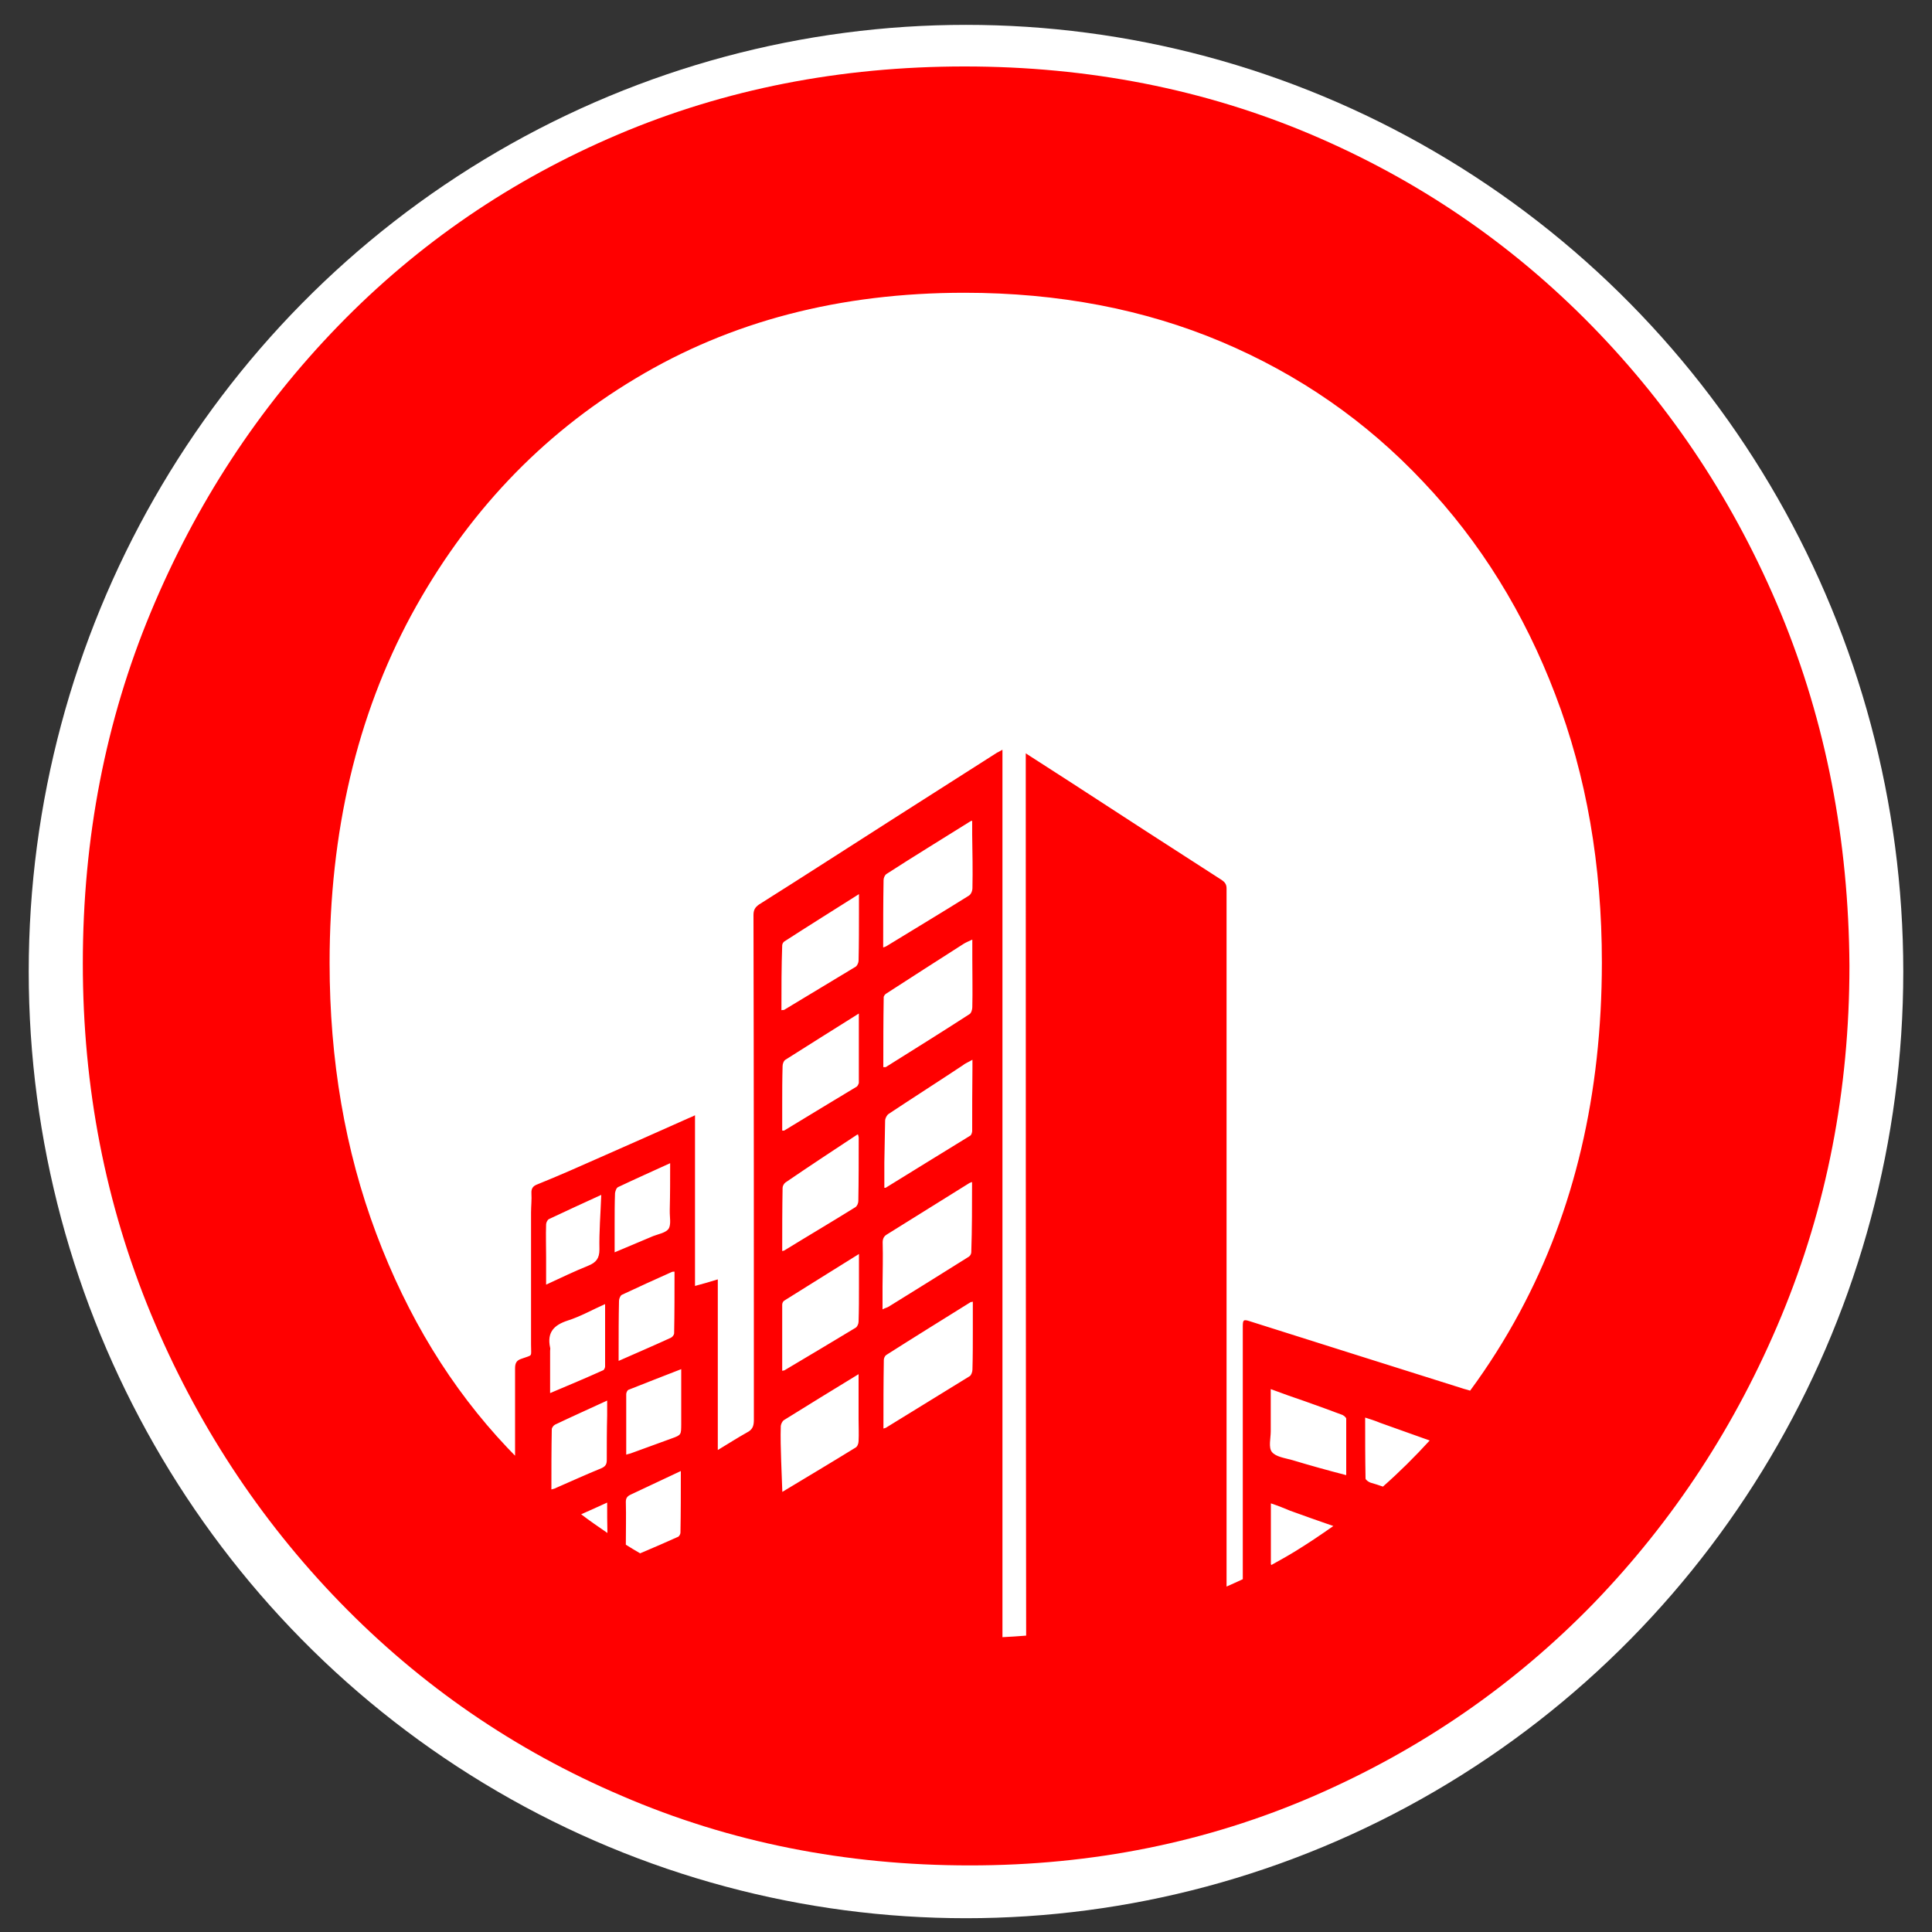 <?xml version="1.0" encoding="UTF-8"?> <svg xmlns="http://www.w3.org/2000/svg" xmlns:xlink="http://www.w3.org/1999/xlink" version="1.1" id="Layer_1" x="0px" y="0px" viewBox="0 0 1500 1500" style="enable-background:new 0 0 1500 1500;" xml:space="preserve"><rect x="0" y="0" width="1500" height="1500" fill="#333333" stroke="none"/> <style type="text/css"> .st0{fill:#FFFFFF;} .st1{fill:#FF0000;} </style> <ellipse class="st0" cx="750" cy="754.3" rx="727.7" ry="735"></ellipse> <path class="st1" d="M1382.6,476c-35.1-84.6-84.1-159-146.7-223s-135.3-113.5-218-148.6c-82.8-35.1-172.7-52.8-269-52.8 c-96.7,0-186.3,17.7-269,52.8S324.7,189,262.6,253S152.1,391.1,117.1,475.2S64.3,650.3,64.3,748c0,96.6,17.7,187,52.8,271.9 c35.1,84.6,84.1,159.5,146.7,224s135.6,114.9,219.2,150.5c83.3,35.9,173.4,53.9,270,53.9c95.3,0,184.3-18,267.1-53.9 c82.7-35.9,155.2-85.8,217.3-149.7c61.8-64,110.5-138.2,145.7-223c35.1-84.6,52.8-175.3,52.8-271.9 C1435.3,652.2,1417.6,560.7,1382.6,476z M469.8,1061c0,1-0.9,2.8-1.6,2.9c-13.3,6-26.9,11.7-41.1,17.7c0-11.4,0-22.3,0-32.9 c0-0.9,0.3-1.6,0-2.5c-2.5-11.7,2.9-17.4,13.6-20.9c10.1-3.2,19.3-8.5,29.1-12.8C469.8,1028.9,469.8,1044.9,469.8,1061z M471.4,1087.4c0,4.1,0,7.9,0,11.4c-0.3,11.7-0.3,23.1-0.3,34.8c0,3.2-1,4.9-4.1,6.3c-12,4.9-23.4,10.1-35.1,15.2 c-1,0.6-2.2,0.9-3.8,1.3c0-16.1,0-31.3,0.3-46.8c0-1,1.3-2.9,2.5-3.5C443.9,1099.9,457.3,1093.9,471.4,1087.4z M465.4,970.1 c0,6.8-2.5,10.1-8.7,12.6c-10.9,4.4-21.5,9.5-32.7,14.7c0-7.3,0-14.5,0-21.2c0-8.5-0.3-17.1,0-25.6c0-1.3,1-3.5,2.2-4.1 c13.3-6.3,26.4-12.3,40.6-18.8C466.3,942.3,465.1,956.2,465.4,970.1z M471.4,1166.6c0,8,0,15.8,0.2,23.6 c-6.9-4.7-13.8-9.5-20.4-14.5C457.9,1172.7,464.7,1169.7,471.4,1166.6z M519.1,954c-2.2,3.2-7.9,4.1-12,5.7 c-9.8,4.1-19.6,8.2-29.9,12.6c0-7.9,0-15.2,0-22.3c0-7.9,0-15.8,0.3-23.7c0.3-1.6,1-4.1,2.5-4.7c13.3-6.3,26.7-12.3,40.3-18.5 c0,12.3,0,24-0.3,35.9c0,0.3,0,0.9,0,1.3C519.9,945,521.2,950.7,519.1,954z M521.5,1116.8c-10.6,3.8-21.5,7.9-32.1,11.7 c-1.3,0.3-2.5,0.6-3.2,0.9c0-16.1,0-31.6,0-47.1c0-1,0.9-2.9,1.6-3.2c13.6-5.4,26.9-10.6,41.1-16.1c0,9.5,0,18,0,26.7 c0,5.4,0,10.6,0,16.1C528.8,1113.8,529.1,1114.1,521.5,1116.8z M607.6,922.2c0-1.3,1-3.2,2.2-4.1c18-12.3,36.5-24.5,54.7-36.5 c0.3-0.3,0.9-0.6,1.6-0.9c0.3,1,0.6,1.9,0.6,2.8c0,16.4,0,32.7-0.3,49c0,1.6-0.9,3.8-2.2,4.7c-18.3,11.4-36.8,22.3-55,33.5 c-0.3,0.3-0.9,0.3-1.9,0.6C607.3,954.6,607.3,938.5,607.6,922.2z M607.3,877.8c0-6.8,0-13.3,0-20.2c0-9.8,0-19.9,0.3-29.9 c0-1.9,1-4.4,2.5-5.1c18.5-11.7,37-23.4,56.7-35.7c0,18.5,0,35.9,0,53.9c-0.3,1-1,2.8-2.2,3.2c-18.5,11.1-37.3,22.6-55.8,33.8 C608.3,877.8,608,877.8,607.3,877.8z M608.9,1009.8c19-12,38.1-23.7,58-36.2c0,8.7,0,16.9,0,25c0,9.2,0,18.3-0.3,27.5 c0,1.6-0.9,3.8-2.2,4.7c-18.5,11.1-37,22.3-55.5,33.2c-0.3,0-0.6,0-1.6,0.3c0-17.1,0-34.3,0-51.4 C607.3,1011.8,608,1010.3,608.9,1009.8z M666.6,745.8c0,1.6-1,3.8-2.2,4.7c-18.5,11.1-37,22.3-55.5,33.5c-0.3,0.3-0.6,0-2.2,0.3 c0-17.1,0-34,0.6-50.4c0-1,0.9-2.5,1.6-2.9c19-12.3,38.1-24.2,58-36.8c0,4.7,0,8.7,0,12.6C666.9,719.7,666.9,732.7,666.6,745.8z M608.6,1102.6c18.8-11.7,37.8-23.4,58-35.7c0,12.6,0,24,0,35.1c0,5.7,0.3,11.1,0,16.9c0,1.9-1,4.4-2.5,5.1 c-18.5,11.4-37.3,22.6-56.7,34.3c-0.3-8.5-0.6-16.1-0.9-24c-0.3-9.2-0.6-18.3-0.3-27.2C606.4,1105.6,607.3,1103.5,608.6,1102.6z M685.3,964.6c0-2.9,1-4.9,3.5-6.3c21.2-13.3,42.5-26.4,63.7-39.7c0.3-0.3,0.9-0.3,2.2-0.9c0,18.5,0,36.2-0.6,54.5 c0,1.3-0.9,2.9-1.9,3.5c-20.7,13-41.4,25.9-62.1,38.7c-1.3,0.9-2.8,1-4.9,2.2c0-6.6,0-12.3,0-18 C685.3,987.2,685.6,976.1,685.3,964.6z M755,689.4c0,2.2-1,4.9-2.8,6c-21.2,13.3-42.7,26.1-64,39.2c-0.6,0.3-1,0.6-2.5,1 c0-18,0-35.1,0.3-52.3c0-1.6,0.9-3.8,2.2-4.7c21.5-13.9,43.3-27.2,65-40.8c0.3-0.3,0.9-0.3,1.6-0.6c0,3.8,0,7.3,0,10.9 C755,662,755.3,675.8,755,689.4z M755.3,1032.4c0,10.4,0,20.7-0.3,31c0,1.6-0.9,4.4-2.2,5.1c-21.5,13.3-43.3,26.7-65,40 c-0.6,0.3-1,0.3-1.9,0.6c0-18,0-35.7,0.3-53.3c0-1.3,0.9-3.2,1.9-3.8c21.8-13.9,43.8-27.5,65.6-41.1c0.3,0,0.9,0,1.6-0.3 C755.3,1018,755.3,1025.3,755.3,1032.4z M754.8,878.1c0,1-0.6,2.9-1.3,3.5c-22.1,13.6-43.8,26.9-65.9,40.6c-0.3,0-0.9,0-1,0 c0-6.6,0-13,0-19.6c0.3-10.9,0.3-21.5,0.6-32.4c0-1.9,1.3-4.4,2.8-5.4c19-12.6,38.4-25,57.4-37.6c1.9-1.6,4.4-2.5,7.6-4.4 c0,2.8,0,4.4,0,6.3C754.8,845.4,754.8,861.7,754.8,878.1z M688.1,771.4c19.9-12.8,40-25.9,60.2-38.7c1.6-1,3.8-1.9,6.6-3.2 c0,5.4,0,10.1,0,14.7c0,12.8,0.3,25.3,0,37.8c0,1.9-0.9,4.7-2.2,5.4c-21.5,13.9-43.3,27.5-65,41.1c-0.3,0-1,0-1.9,0 c0-18,0-35.7,0.3-53.9C685.9,773.6,687.1,771.9,688.1,771.4z M523.4,1035.1c0,1.3-1.3,2.9-2.5,3.5c-13,6-26.4,11.7-40.6,18 c0-2.9,0-5.4,0-7.9c0-12.8,0-25.9,0.3-38.7c0-1.6,1-4.1,2.2-4.7c12.8-6,25.9-12,38.7-17.7c0.6-0.3,1-0.3,2.2-0.3 C523.7,1003.9,523.7,1019.6,523.4,1035.1z M485.9,1166.1c0-2.9,1-4.4,3.8-5.7c12.8-6,25.6-12,38.9-18.3c0,16.6,0,32.1-0.3,47.9 c0,1-0.9,2.8-1.9,3.2c-9.7,4.4-19.5,8.6-29.4,12.8c-3.8-2.2-7.5-4.4-11.1-6.7C485.9,1188.3,486.2,1177.2,485.9,1166.1z M1064,1151.1 c-1.6-0.6-3.8-2.2-3.8-3.2c-0.3-15.5-0.3-31.3-0.3-47.3c4.1,1.3,7.9,2.5,11.7,4.1c12.6,4.5,25.6,9.1,38.4,13.7 c-11.5,12.6-23.6,24.6-36.3,35.8C1070.5,1153,1067.3,1152.1,1064,1151.1z M1045.2,1145.3c-14.7-3.8-28.3-7.6-41.9-11.7 c-5.7-1.6-12.8-2.5-15.8-6.3c-2.8-3.5-0.9-10.6-0.9-16.1c0-10.6,0-21.2,0-32.7c9.5,3.5,18,6.6,26.7,9.5c9.8,3.5,19.6,7,29.1,10.6 c1,0.6,2.8,1.9,2.8,2.9C1045.2,1116,1045.2,1129.8,1045.2,1145.3z M986.7,1214c0-15.5,0-30.8,0-46.8c5.7,1.9,10.4,3.8,14.9,5.7 c11.1,4,22.2,8,33.6,11.9c-9.8,6.9-19.9,13.7-30.2,20c-5.9,3.6-11.9,6.9-18,10.3C986.8,1214.6,986.7,1214.3,986.7,1214z M1179.9,1018.8c-11.6,21.6-24.5,41.9-38.5,60.9c-1.5-0.5-3-0.9-4.5-1.3c-55.5-17.4-111.1-35.1-166.6-52.6c-4.9-1.6-5.4-1-5.4,4.1 c0,41.1,0,82,0,123c0,24.3,0,48.8,0,73.2c-4.2,2-8.4,3.8-12.6,5.7c0-87.7,0-175.1,0-262.9c0-93.1,0-185.9,0-279.1 c0-3.2-1.3-4.9-3.8-6.6c-38.9-25-78.2-50.4-117-75.7c-11.4-7.3-22.8-14.7-35.1-22.6c0,228.8,0,456.9,0.3,685 c-6.1,0.5-12.3,0.9-18.4,1.2c0-229.6,0-458.8,0-689c-2.5,1.3-3.2,1.9-4.1,2.2c-26.9,17.1-54.2,34.6-81.1,51.7 c-34.6,22.1-69.1,44.4-103.7,66.2c-3.2,2.2-4.4,4.4-4.4,8.2c0.3,130.6,0.3,261.3,0.3,392c0,4.7-1,7.6-5.4,9.8 c-7.3,4.1-14.5,8.7-22.6,13.6c0-44.7,0-88.4,0-132.5c-6,1.9-11.7,3.5-17.7,5.1c0-44.4,0-88.2,0-132.5c-1.9,1-3.5,1.6-4.9,2.2 c-22.6,10.1-45.4,20.2-68.1,30.2c-16.4,7.3-32.7,14.5-49.3,21.2c-3.5,1.3-4.9,3.2-4.7,7c0.3,4.9-0.3,10.1-0.3,14.9 c0,34,0,68.4,0,102.6c0,10.1,1.6,7.6-7.3,10.9c-4.1,1.3-5.1,3.5-5.1,7.6c0,22.5,0,45.2,0,67.7c-2-2-4-4.1-6-6.2 c-43.8-46.3-77.6-101.8-101.8-166.3c-24.2-64.5-36.2-134.7-36.2-210.1c0-101.8,21.2-191.7,63.4-270 c42.5-78.2,100.4-139.7,174.2-183.8c73.8-44.4,158.7-66.5,255.3-66.5c72.9,0,139.7,12.8,199.6,38.1 c59.9,25.3,112.2,61.5,156.5,108.6c44.4,46.8,78.6,102.1,102.6,165.2c24.2,63.1,36.2,132.5,36.2,208.2 C1243.6,849.5,1222.4,939.9,1179.9,1018.8z"></path> </svg> 